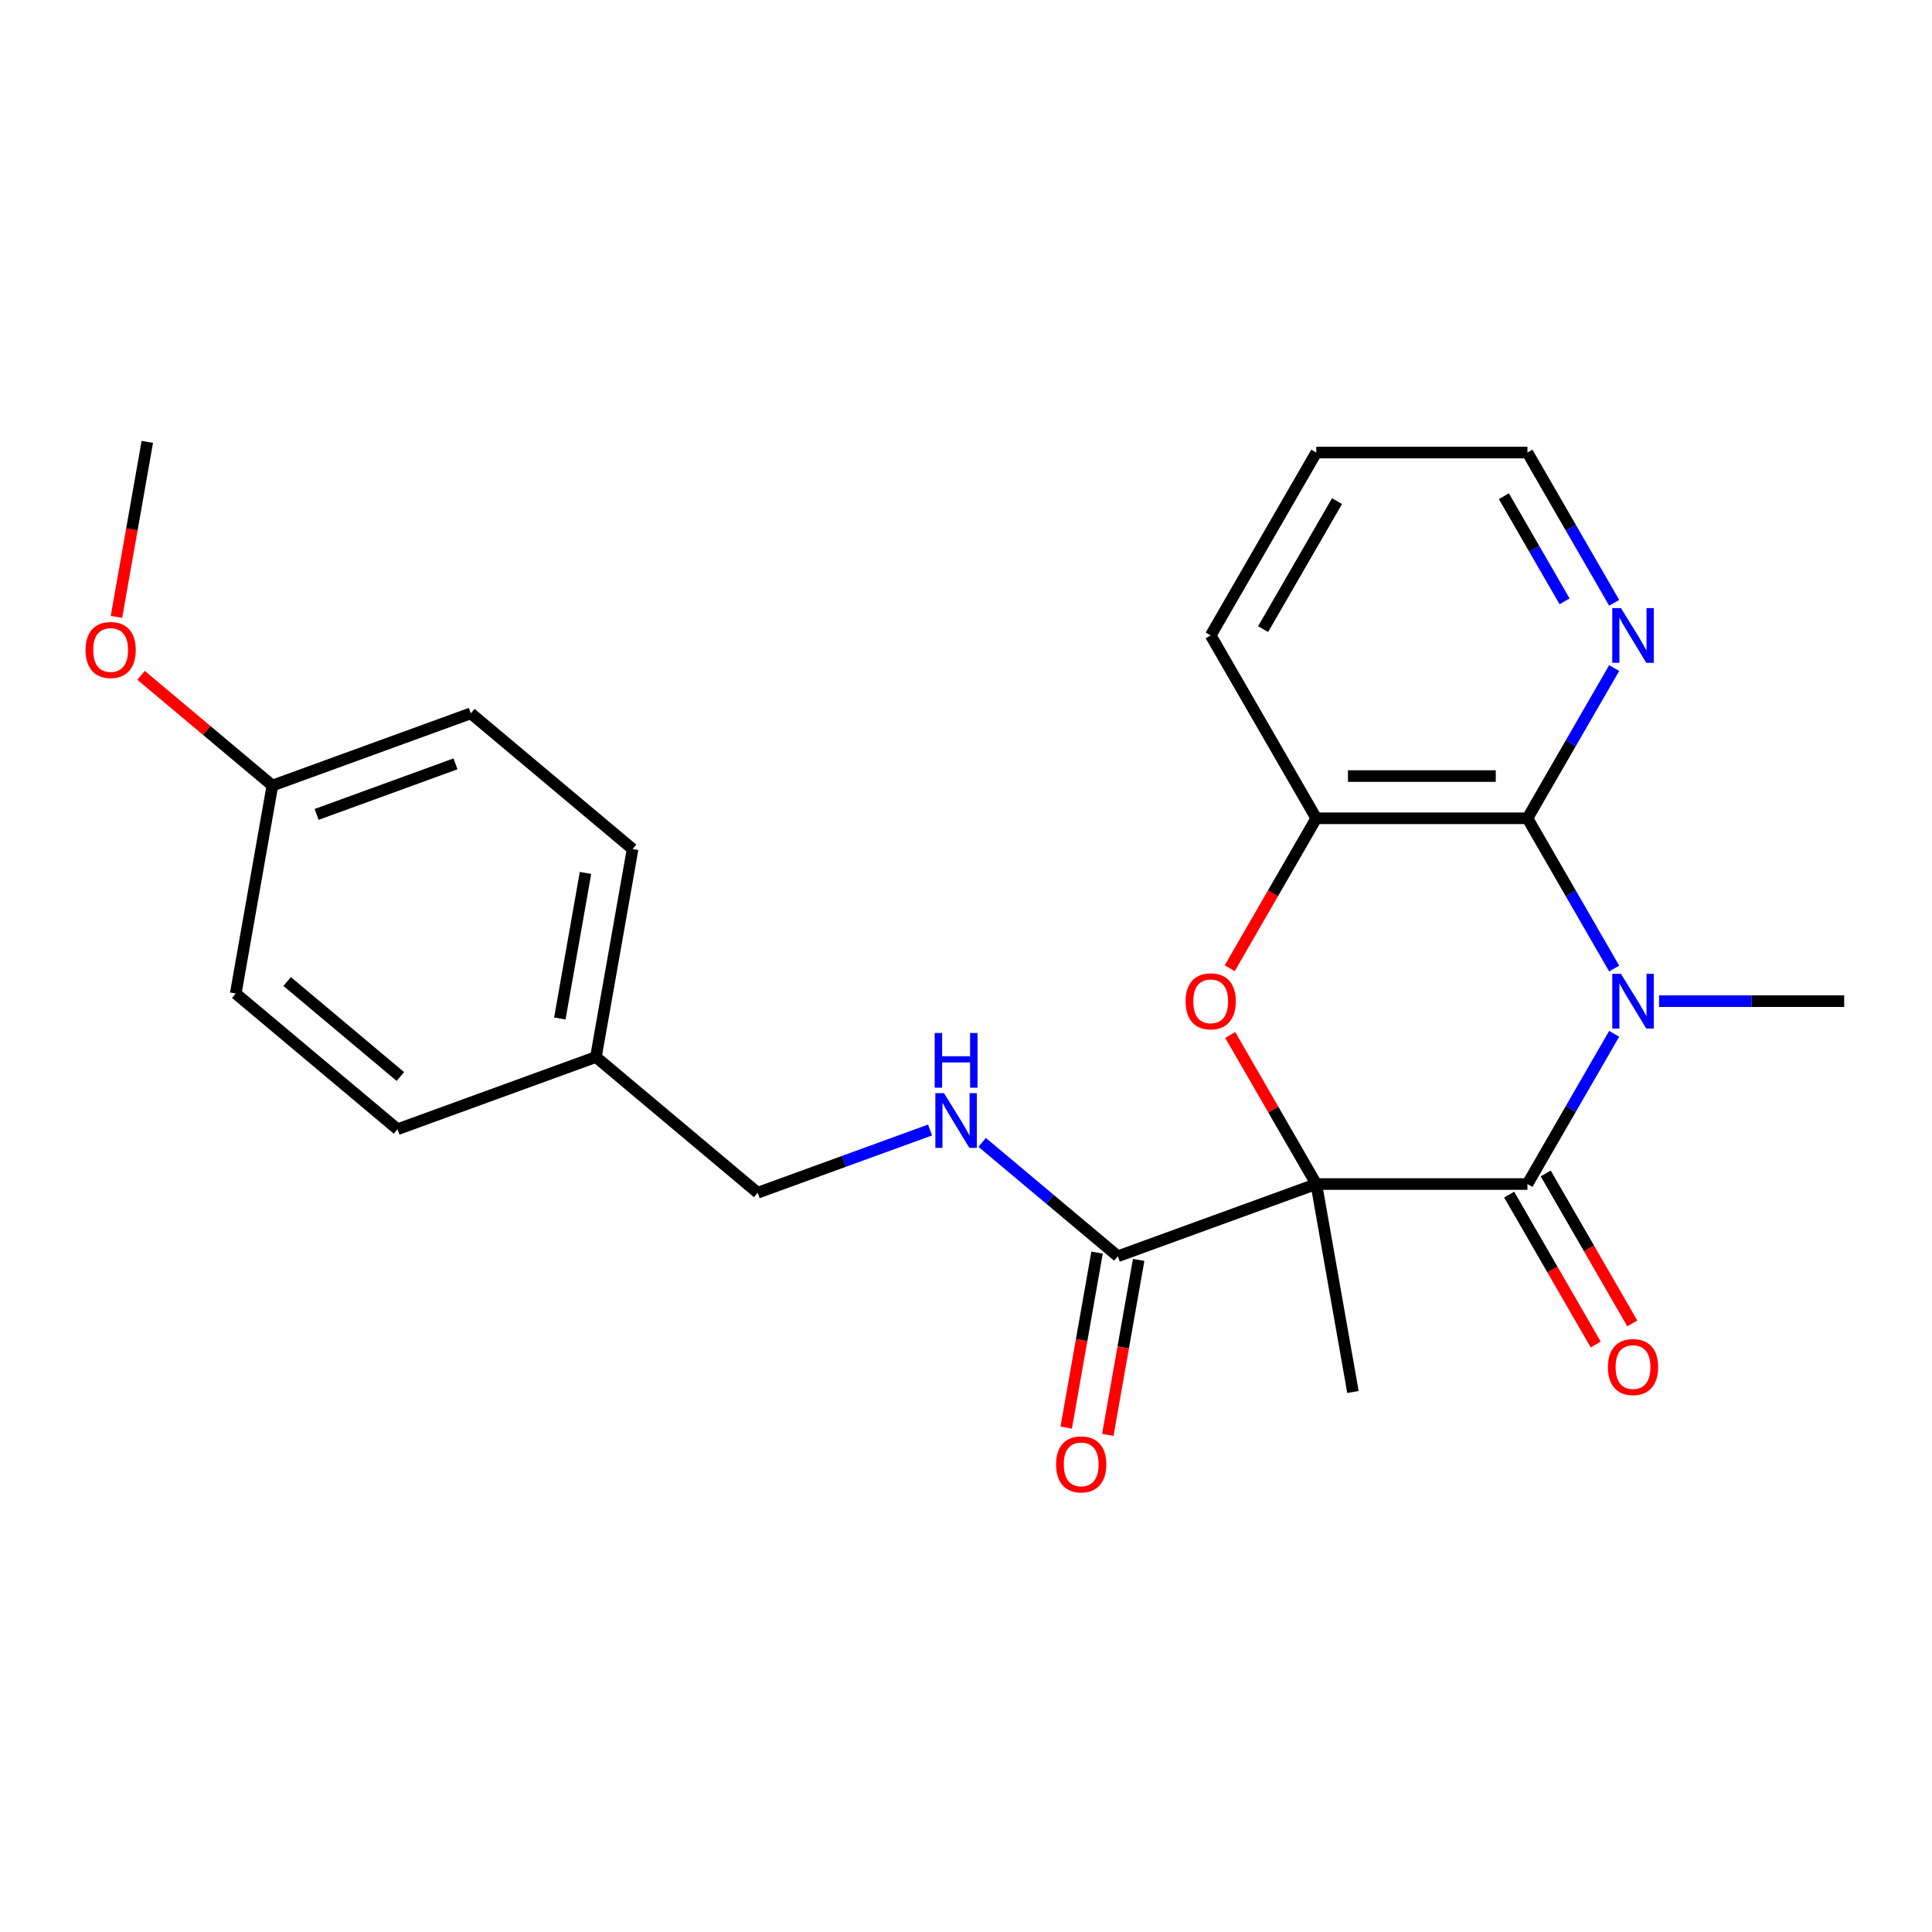 <?xml version='1.0' encoding='iso-8859-1'?>
<svg version='1.1' baseProfile='full'
              xmlns='http://www.w3.org/2000/svg'
                      xmlns:rdkit='http://www.rdkit.org/xml'
                      xmlns:xlink='http://www.w3.org/1999/xlink'
                  xml:space='preserve'
width='1000px' height='1000px' viewBox='0 0 1000 1000'>
<!-- END OF HEADER -->
<rect style='opacity:1.0;fill:#FFFFFF;stroke:none' width='1000' height='1000' x='0' y='0'> </rect>
<path class='bond-1' d='M 681.306,612.855 L 790.602,612.855' style='fill:none;fill-rule:evenodd;stroke:#000000;stroke-width:6px;stroke-linecap:butt;stroke-linejoin:miter;stroke-opacity:1' />
<path class='bond-2' d='M 681.306,612.855 L 659.032,574.275' style='fill:none;fill-rule:evenodd;stroke:#000000;stroke-width:6px;stroke-linecap:butt;stroke-linejoin:miter;stroke-opacity:1' />
<path class='bond-2' d='M 659.032,574.275 L 636.758,535.694' style='fill:none;fill-rule:evenodd;stroke:#FF0000;stroke-width:6px;stroke-linecap:butt;stroke-linejoin:miter;stroke-opacity:1' />
<path class='bond-4' d='M 681.306,612.855 L 578.602,650.236' style='fill:none;fill-rule:evenodd;stroke:#000000;stroke-width:6px;stroke-linecap:butt;stroke-linejoin:miter;stroke-opacity:1' />
<path class='bond-11' d='M 681.306,612.855 L 700.285,720.49' style='fill:none;fill-rule:evenodd;stroke:#000000;stroke-width:6px;stroke-linecap:butt;stroke-linejoin:miter;stroke-opacity:1' />
<path class='bond-0' d='M 835.497,535.094 L 813.049,573.975' style='fill:none;fill-rule:evenodd;stroke:#0000FF;stroke-width:6px;stroke-linecap:butt;stroke-linejoin:miter;stroke-opacity:1' />
<path class='bond-0' d='M 813.049,573.975 L 790.602,612.855' style='fill:none;fill-rule:evenodd;stroke:#000000;stroke-width:6px;stroke-linecap:butt;stroke-linejoin:miter;stroke-opacity:1' />
<path class='bond-10' d='M 858.722,518.202 L 906.634,518.202' style='fill:none;fill-rule:evenodd;stroke:#0000FF;stroke-width:6px;stroke-linecap:butt;stroke-linejoin:miter;stroke-opacity:1' />
<path class='bond-10' d='M 906.634,518.202 L 954.545,518.202' style='fill:none;fill-rule:evenodd;stroke:#000000;stroke-width:6px;stroke-linecap:butt;stroke-linejoin:miter;stroke-opacity:1' />
<path class='bond-24' d='M 835.497,501.31 L 813.049,462.429' style='fill:none;fill-rule:evenodd;stroke:#0000FF;stroke-width:6px;stroke-linecap:butt;stroke-linejoin:miter;stroke-opacity:1' />
<path class='bond-24' d='M 813.049,462.429 L 790.602,423.549' style='fill:none;fill-rule:evenodd;stroke:#000000;stroke-width:6px;stroke-linecap:butt;stroke-linejoin:miter;stroke-opacity:1' />
<path class='bond-8' d='M 781.137,618.32 L 803.538,657.12' style='fill:none;fill-rule:evenodd;stroke:#000000;stroke-width:6px;stroke-linecap:butt;stroke-linejoin:miter;stroke-opacity:1' />
<path class='bond-8' d='M 803.538,657.12 L 825.939,695.92' style='fill:none;fill-rule:evenodd;stroke:#FF0000;stroke-width:6px;stroke-linecap:butt;stroke-linejoin:miter;stroke-opacity:1' />
<path class='bond-8' d='M 800.067,607.39 L 822.469,646.19' style='fill:none;fill-rule:evenodd;stroke:#000000;stroke-width:6px;stroke-linecap:butt;stroke-linejoin:miter;stroke-opacity:1' />
<path class='bond-8' d='M 822.469,646.19 L 844.87,684.99' style='fill:none;fill-rule:evenodd;stroke:#FF0000;stroke-width:6px;stroke-linecap:butt;stroke-linejoin:miter;stroke-opacity:1' />
<path class='bond-5' d='M 636.504,501.15 L 658.905,462.349' style='fill:none;fill-rule:evenodd;stroke:#FF0000;stroke-width:6px;stroke-linecap:butt;stroke-linejoin:miter;stroke-opacity:1' />
<path class='bond-5' d='M 658.905,462.349 L 681.306,423.549' style='fill:none;fill-rule:evenodd;stroke:#000000;stroke-width:6px;stroke-linecap:butt;stroke-linejoin:miter;stroke-opacity:1' />
<path class='bond-3' d='M 790.602,423.549 L 681.306,423.549' style='fill:none;fill-rule:evenodd;stroke:#000000;stroke-width:6px;stroke-linecap:butt;stroke-linejoin:miter;stroke-opacity:1' />
<path class='bond-3' d='M 774.208,401.69 L 697.701,401.69' style='fill:none;fill-rule:evenodd;stroke:#000000;stroke-width:6px;stroke-linecap:butt;stroke-linejoin:miter;stroke-opacity:1' />
<path class='bond-7' d='M 790.602,423.549 L 813.049,384.669' style='fill:none;fill-rule:evenodd;stroke:#000000;stroke-width:6px;stroke-linecap:butt;stroke-linejoin:miter;stroke-opacity:1' />
<path class='bond-7' d='M 813.049,384.669 L 835.497,345.789' style='fill:none;fill-rule:evenodd;stroke:#0000FF;stroke-width:6px;stroke-linecap:butt;stroke-linejoin:miter;stroke-opacity:1' />
<path class='bond-6' d='M 578.602,650.236 L 543.475,620.762' style='fill:none;fill-rule:evenodd;stroke:#000000;stroke-width:6px;stroke-linecap:butt;stroke-linejoin:miter;stroke-opacity:1' />
<path class='bond-6' d='M 543.475,620.762 L 508.349,591.287' style='fill:none;fill-rule:evenodd;stroke:#0000FF;stroke-width:6px;stroke-linecap:butt;stroke-linejoin:miter;stroke-opacity:1' />
<path class='bond-9' d='M 567.838,648.338 L 559.852,693.63' style='fill:none;fill-rule:evenodd;stroke:#000000;stroke-width:6px;stroke-linecap:butt;stroke-linejoin:miter;stroke-opacity:1' />
<path class='bond-9' d='M 559.852,693.63 L 551.866,738.921' style='fill:none;fill-rule:evenodd;stroke:#FF0000;stroke-width:6px;stroke-linecap:butt;stroke-linejoin:miter;stroke-opacity:1' />
<path class='bond-9' d='M 589.365,652.134 L 581.379,697.425' style='fill:none;fill-rule:evenodd;stroke:#000000;stroke-width:6px;stroke-linecap:butt;stroke-linejoin:miter;stroke-opacity:1' />
<path class='bond-9' d='M 581.379,697.425 L 573.393,742.717' style='fill:none;fill-rule:evenodd;stroke:#FF0000;stroke-width:6px;stroke-linecap:butt;stroke-linejoin:miter;stroke-opacity:1' />
<path class='bond-19' d='M 681.306,423.549 L 626.658,328.896' style='fill:none;fill-rule:evenodd;stroke:#000000;stroke-width:6px;stroke-linecap:butt;stroke-linejoin:miter;stroke-opacity:1' />
<path class='bond-12' d='M 481.404,584.886 L 436.788,601.125' style='fill:none;fill-rule:evenodd;stroke:#0000FF;stroke-width:6px;stroke-linecap:butt;stroke-linejoin:miter;stroke-opacity:1' />
<path class='bond-12' d='M 436.788,601.125 L 392.172,617.364' style='fill:none;fill-rule:evenodd;stroke:#000000;stroke-width:6px;stroke-linecap:butt;stroke-linejoin:miter;stroke-opacity:1' />
<path class='bond-25' d='M 835.497,312.004 L 813.049,273.124' style='fill:none;fill-rule:evenodd;stroke:#0000FF;stroke-width:6px;stroke-linecap:butt;stroke-linejoin:miter;stroke-opacity:1' />
<path class='bond-25' d='M 813.049,273.124 L 790.602,234.243' style='fill:none;fill-rule:evenodd;stroke:#000000;stroke-width:6px;stroke-linecap:butt;stroke-linejoin:miter;stroke-opacity:1' />
<path class='bond-25' d='M 809.832,311.269 L 794.119,284.053' style='fill:none;fill-rule:evenodd;stroke:#0000FF;stroke-width:6px;stroke-linecap:butt;stroke-linejoin:miter;stroke-opacity:1' />
<path class='bond-25' d='M 794.119,284.053 L 778.406,256.837' style='fill:none;fill-rule:evenodd;stroke:#000000;stroke-width:6px;stroke-linecap:butt;stroke-linejoin:miter;stroke-opacity:1' />
<path class='bond-13' d='M 392.172,617.364 L 308.447,547.11' style='fill:none;fill-rule:evenodd;stroke:#000000;stroke-width:6px;stroke-linecap:butt;stroke-linejoin:miter;stroke-opacity:1' />
<path class='bond-15' d='M 308.447,547.11 L 205.742,584.491' style='fill:none;fill-rule:evenodd;stroke:#000000;stroke-width:6px;stroke-linecap:butt;stroke-linejoin:miter;stroke-opacity:1' />
<path class='bond-16' d='M 308.447,547.11 L 327.426,439.474' style='fill:none;fill-rule:evenodd;stroke:#000000;stroke-width:6px;stroke-linecap:butt;stroke-linejoin:miter;stroke-opacity:1' />
<path class='bond-16' d='M 289.767,527.169 L 303.052,451.824' style='fill:none;fill-rule:evenodd;stroke:#000000;stroke-width:6px;stroke-linecap:butt;stroke-linejoin:miter;stroke-opacity:1' />
<path class='bond-14' d='M 140.996,406.602 L 243.7,369.22' style='fill:none;fill-rule:evenodd;stroke:#000000;stroke-width:6px;stroke-linecap:butt;stroke-linejoin:miter;stroke-opacity:1' />
<path class='bond-14' d='M 163.878,421.535 L 235.771,395.369' style='fill:none;fill-rule:evenodd;stroke:#000000;stroke-width:6px;stroke-linecap:butt;stroke-linejoin:miter;stroke-opacity:1' />
<path class='bond-20' d='M 140.996,406.602 L 107,378.075' style='fill:none;fill-rule:evenodd;stroke:#000000;stroke-width:6px;stroke-linecap:butt;stroke-linejoin:miter;stroke-opacity:1' />
<path class='bond-20' d='M 107,378.075 L 73.003,349.549' style='fill:none;fill-rule:evenodd;stroke:#FF0000;stroke-width:6px;stroke-linecap:butt;stroke-linejoin:miter;stroke-opacity:1' />
<path class='bond-26' d='M 140.996,406.602 L 122.017,514.237' style='fill:none;fill-rule:evenodd;stroke:#000000;stroke-width:6px;stroke-linecap:butt;stroke-linejoin:miter;stroke-opacity:1' />
<path class='bond-18' d='M 205.742,584.491 L 122.017,514.237' style='fill:none;fill-rule:evenodd;stroke:#000000;stroke-width:6px;stroke-linecap:butt;stroke-linejoin:miter;stroke-opacity:1' />
<path class='bond-18' d='M 207.234,557.208 L 148.627,508.03' style='fill:none;fill-rule:evenodd;stroke:#000000;stroke-width:6px;stroke-linecap:butt;stroke-linejoin:miter;stroke-opacity:1' />
<path class='bond-17' d='M 327.426,439.474 L 243.7,369.22' style='fill:none;fill-rule:evenodd;stroke:#000000;stroke-width:6px;stroke-linecap:butt;stroke-linejoin:miter;stroke-opacity:1' />
<path class='bond-23' d='M 626.658,328.896 L 681.306,234.243' style='fill:none;fill-rule:evenodd;stroke:#000000;stroke-width:6px;stroke-linecap:butt;stroke-linejoin:miter;stroke-opacity:1' />
<path class='bond-23' d='M 653.786,325.628 L 692.04,259.371' style='fill:none;fill-rule:evenodd;stroke:#000000;stroke-width:6px;stroke-linecap:butt;stroke-linejoin:miter;stroke-opacity:1' />
<path class='bond-22' d='M 60.278,319.296 L 68.264,274.004' style='fill:none;fill-rule:evenodd;stroke:#FF0000;stroke-width:6px;stroke-linecap:butt;stroke-linejoin:miter;stroke-opacity:1' />
<path class='bond-22' d='M 68.264,274.004 L 76.25,228.713' style='fill:none;fill-rule:evenodd;stroke:#000000;stroke-width:6px;stroke-linecap:butt;stroke-linejoin:miter;stroke-opacity:1' />
<path class='bond-21' d='M 790.602,234.243 L 681.306,234.243' style='fill:none;fill-rule:evenodd;stroke:#000000;stroke-width:6px;stroke-linecap:butt;stroke-linejoin:miter;stroke-opacity:1' />
<path  class='atom-1' d='M 838.99 504.042
L 848.27 519.042
Q 849.19 520.522, 850.67 523.202
Q 852.15 525.882, 852.23 526.042
L 852.23 504.042
L 855.99 504.042
L 855.99 532.362
L 852.11 532.362
L 842.15 515.962
Q 840.99 514.042, 839.75 511.842
Q 838.55 509.642, 838.19 508.962
L 838.19 532.362
L 834.51 532.362
L 834.51 504.042
L 838.99 504.042
' fill='#0000FF'/>
<path  class='atom-3' d='M 613.658 518.282
Q 613.658 511.482, 617.018 507.682
Q 620.378 503.882, 626.658 503.882
Q 632.938 503.882, 636.298 507.682
Q 639.658 511.482, 639.658 518.282
Q 639.658 525.162, 636.258 529.082
Q 632.858 532.962, 626.658 532.962
Q 620.418 532.962, 617.018 529.082
Q 613.658 525.202, 613.658 518.282
M 626.658 529.762
Q 630.978 529.762, 633.298 526.882
Q 635.658 523.962, 635.658 518.282
Q 635.658 512.722, 633.298 509.922
Q 630.978 507.082, 626.658 507.082
Q 622.338 507.082, 619.978 509.882
Q 617.658 512.682, 617.658 518.282
Q 617.658 524.002, 619.978 526.882
Q 622.338 529.762, 626.658 529.762
' fill='#FF0000'/>
<path  class='atom-7' d='M 488.617 565.822
L 497.897 580.822
Q 498.817 582.302, 500.297 584.982
Q 501.777 587.662, 501.857 587.822
L 501.857 565.822
L 505.617 565.822
L 505.617 594.142
L 501.737 594.142
L 491.777 577.742
Q 490.617 575.822, 489.377 573.622
Q 488.177 571.422, 487.817 570.742
L 487.817 594.142
L 484.137 594.142
L 484.137 565.822
L 488.617 565.822
' fill='#0000FF'/>
<path  class='atom-7' d='M 483.797 534.67
L 487.637 534.67
L 487.637 546.71
L 502.117 546.71
L 502.117 534.67
L 505.957 534.67
L 505.957 562.99
L 502.117 562.99
L 502.117 549.91
L 487.637 549.91
L 487.637 562.99
L 483.797 562.99
L 483.797 534.67
' fill='#0000FF'/>
<path  class='atom-8' d='M 838.99 314.736
L 848.27 329.736
Q 849.19 331.216, 850.67 333.896
Q 852.15 336.576, 852.23 336.736
L 852.23 314.736
L 855.99 314.736
L 855.99 343.056
L 852.11 343.056
L 842.15 326.656
Q 840.99 324.736, 839.75 322.536
Q 838.55 320.336, 838.19 319.656
L 838.19 343.056
L 834.51 343.056
L 834.51 314.736
L 838.99 314.736
' fill='#0000FF'/>
<path  class='atom-9' d='M 832.25 707.588
Q 832.25 700.788, 835.61 696.988
Q 838.97 693.188, 845.25 693.188
Q 851.53 693.188, 854.89 696.988
Q 858.25 700.788, 858.25 707.588
Q 858.25 714.468, 854.85 718.388
Q 851.45 722.268, 845.25 722.268
Q 839.01 722.268, 835.61 718.388
Q 832.25 714.508, 832.25 707.588
M 845.25 719.068
Q 849.57 719.068, 851.89 716.188
Q 854.25 713.268, 854.25 707.588
Q 854.25 702.028, 851.89 699.228
Q 849.57 696.388, 845.25 696.388
Q 840.93 696.388, 838.57 699.188
Q 836.25 701.988, 836.25 707.588
Q 836.25 713.308, 838.57 716.188
Q 840.93 719.068, 845.25 719.068
' fill='#FF0000'/>
<path  class='atom-10' d='M 546.623 757.951
Q 546.623 751.151, 549.983 747.351
Q 553.343 743.551, 559.623 743.551
Q 565.903 743.551, 569.263 747.351
Q 572.623 751.151, 572.623 757.951
Q 572.623 764.831, 569.223 768.751
Q 565.823 772.631, 559.623 772.631
Q 553.383 772.631, 549.983 768.751
Q 546.623 764.871, 546.623 757.951
M 559.623 769.431
Q 563.943 769.431, 566.263 766.551
Q 568.623 763.631, 568.623 757.951
Q 568.623 752.391, 566.263 749.591
Q 563.943 746.751, 559.623 746.751
Q 555.303 746.751, 552.943 749.551
Q 550.623 752.351, 550.623 757.951
Q 550.623 763.671, 552.943 766.551
Q 555.303 769.431, 559.623 769.431
' fill='#FF0000'/>
<path  class='atom-21' d='M 44.271 336.428
Q 44.271 329.628, 47.631 325.828
Q 50.991 322.028, 57.271 322.028
Q 63.551 322.028, 66.911 325.828
Q 70.271 329.628, 70.271 336.428
Q 70.271 343.308, 66.871 347.228
Q 63.471 351.108, 57.271 351.108
Q 51.031 351.108, 47.631 347.228
Q 44.271 343.348, 44.271 336.428
M 57.271 347.908
Q 61.591 347.908, 63.911 345.028
Q 66.271 342.108, 66.271 336.428
Q 66.271 330.868, 63.911 328.068
Q 61.591 325.228, 57.271 325.228
Q 52.951 325.228, 50.591 328.028
Q 48.271 330.828, 48.271 336.428
Q 48.271 342.148, 50.591 345.028
Q 52.951 347.908, 57.271 347.908
' fill='#FF0000'/>
</svg>
